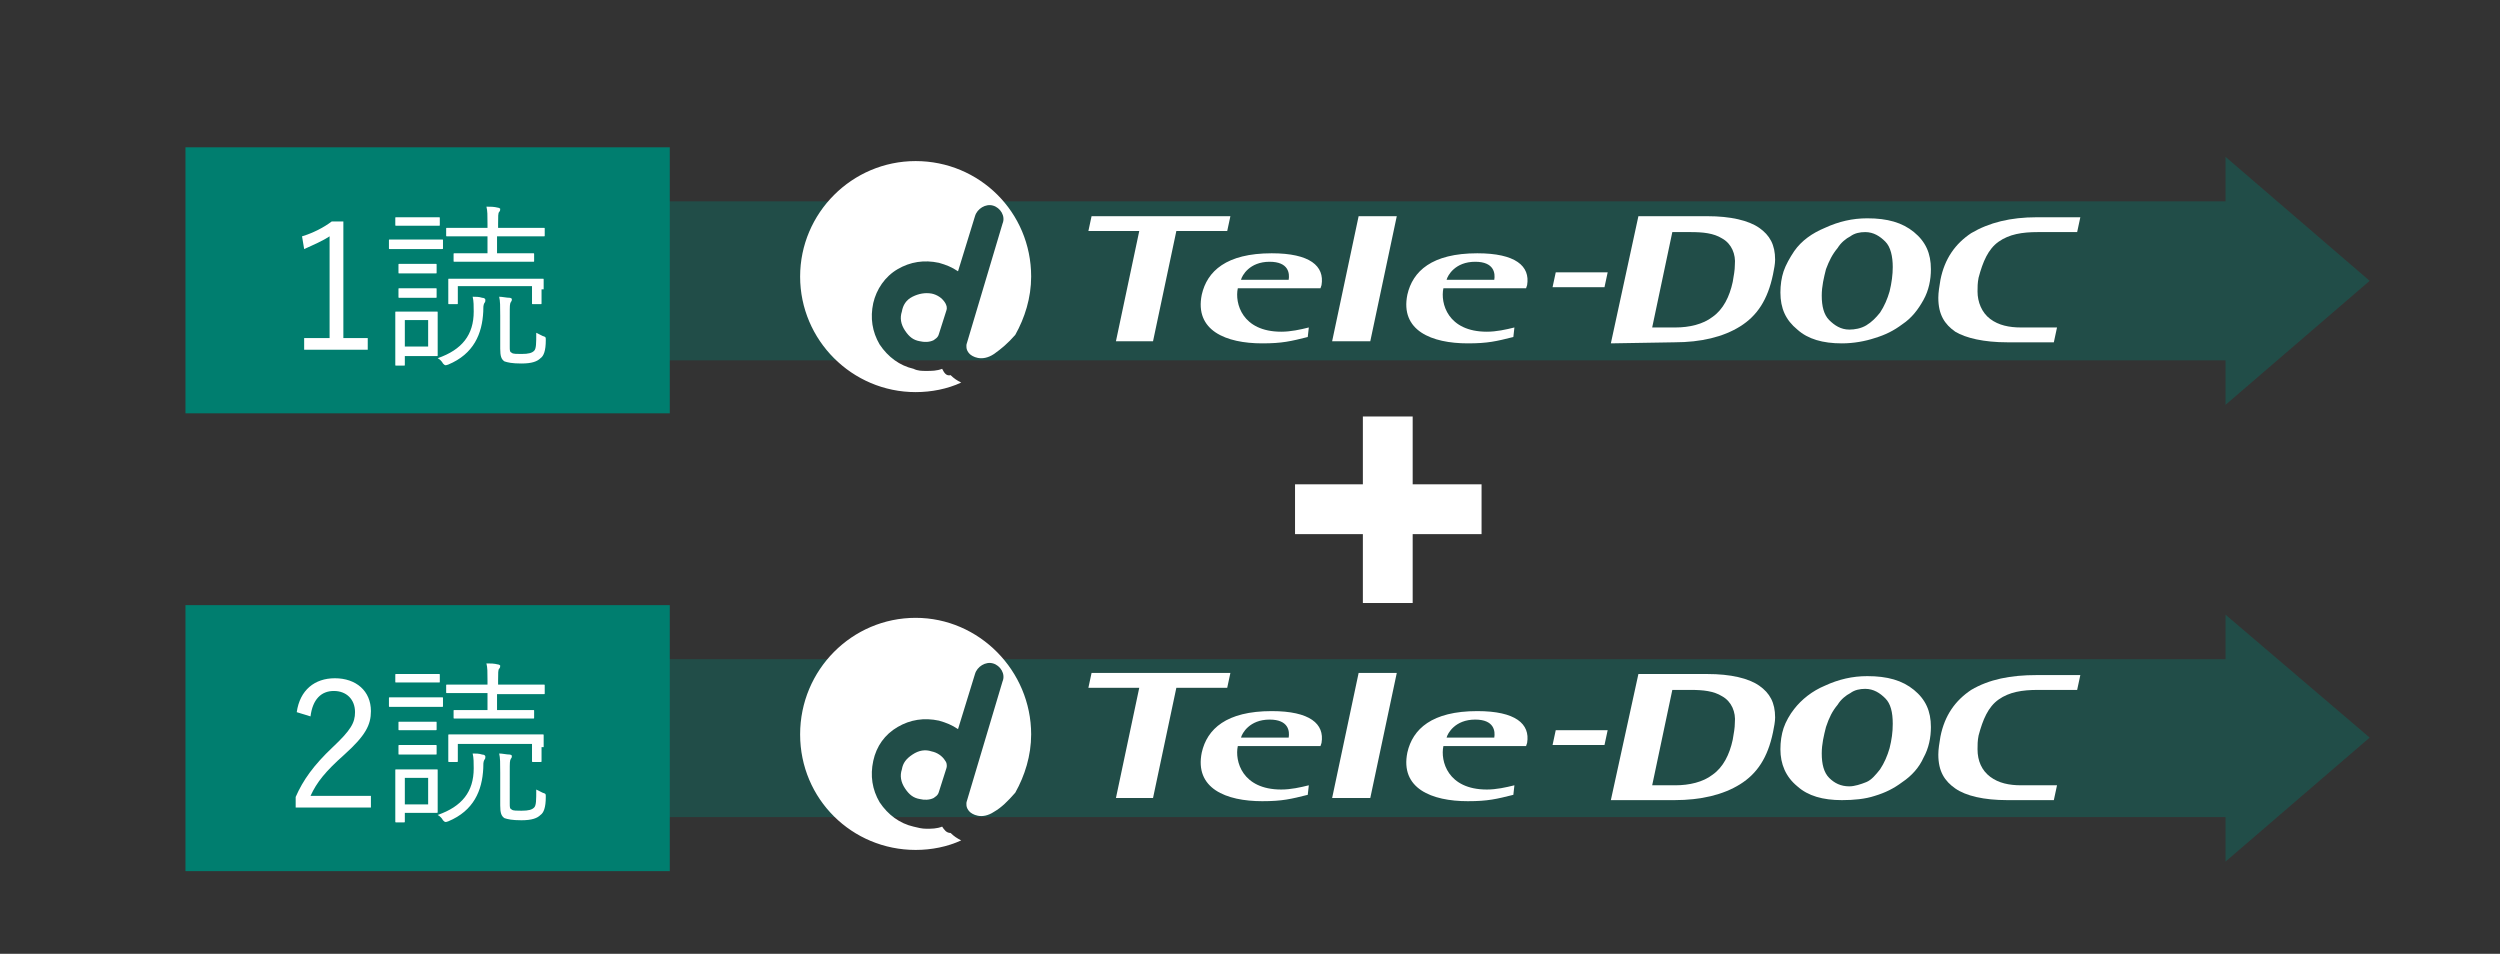 <?xml version="1.0" encoding="utf-8"?>
<!-- Generator: Adobe Illustrator 28.0.0, SVG Export Plug-In . SVG Version: 6.00 Build 0)  -->
<svg version="1.1" id="_レイヤー_2" xmlns="http://www.w3.org/2000/svg" xmlns:xlink="http://www.w3.org/1999/xlink" x="0px"
	 y="0px" viewBox="0 0 235.9 90" style="enable-background:new 0 0 235.9 90;" xml:space="preserve">
<rect x="0" y="0" width="235.9" height="90" fill="#333333" stroke="none"/>
<style type="text/css">
	.st0{fill:none;}
	.st1{opacity:0.35;fill:#007E6F;enable-background:new    ;}
	.st2{fill:#FFFFFF;}
	.st3{fill:#007E6F;}
	.st4{enable-background:new    ;}
</style>
<g id="_レイヤー_8">
	<g>
		<rect class="st0" width="235.9" height="90"/>
		<polygon class="st1" points="223.6,26.5 210,14.8 210,19 63.1,19 63.1,34 210,34 210,38.2 		"/>
		<polygon class="st1" points="223.6,69.6 210,58 210,62.2 63.1,62.2 63.1,77.1 210,77.1 210,81.3 		"/>
		<g>
			<g>
				<path class="st2" d="M146.8,25.7h4.9l-0.3,1.4h-4.9L146.8,25.7z"/>
				<path class="st2" d="M192.2,20.5h4.1l-0.3,1.4h-2.7h-1c-1.5,0-2.7,0.2-3.7,0.9c-1,0.7-1.5,1.9-1.9,3.4c-0.1,0.5-0.1,0.9-0.1,1.3
					c0,1,0.4,2,1.2,2.6c0.8,0.6,1.8,0.8,2.9,0.8h3.4l-0.3,1.4h-4.4c-2.2,0-3.9-0.4-4.9-1c-1-0.7-1.6-1.6-1.6-3.2
					c0-0.5,0.1-1.1,0.2-1.7c0.4-2,1.4-3.4,2.9-4.4C187.7,21,189.7,20.5,192.2,20.5L192.2,20.5L192.2,20.5z"/>
				<polygon class="st2" points="129.3,32.2 125.7,32.2 128.2,20.4 131.8,20.4 				"/>
				<polygon class="st2" points="116.1,20.4 111.3,20.4 107.8,20.4 103,20.4 102.7,21.8 107.5,21.8 107.5,21.8 105.3,32.2 
					108.8,32.2 111,21.8 115.8,21.8 				"/>
				<path class="st2" d="M123.4,31.8c-1.6,0.4-2.4,0.6-4.3,0.6c-3.4,0-6.4-1.2-5.7-4.6c0.5-2.2,2.3-3.9,6.6-3.9c3.6,0,5,1.2,4.7,3
					l-0.1,0.3h-7.8c-0.3,1.4,0.4,4.1,4.1,4.1c0.9,0,1.8-0.2,2.6-0.4L123.4,31.8L123.4,31.8z M121.6,26.4c0.1-0.6,0-1.7-1.8-1.7
					c-1.9,0-2.6,1.3-2.7,1.7C117,26.4,121.6,26.4,121.6,26.4z"/>
				<path class="st2" d="M142.8,31.8c-1.6,0.4-2.4,0.6-4.3,0.6c-3.4,0-6.4-1.2-5.7-4.6c0.5-2.2,2.3-3.9,6.6-3.9c3.6,0,5,1.2,4.7,3
					l-0.1,0.3h-7.8c-0.3,1.4,0.4,4.1,4.1,4.1c0.9,0,1.8-0.2,2.6-0.4L142.8,31.8L142.8,31.8z M141,26.4c0.1-0.6,0-1.7-1.8-1.7
					c-1.9,0-2.6,1.3-2.7,1.7H141z"/>
				<path class="st2" d="M158,32.3c2.5,0,4.6-0.5,6.2-1.5l0,0c1.6-1,2.6-2.5,3.1-4.9l0,0c0.1-0.5,0.2-1,0.2-1.4l0,0
					c0-1.4-0.5-2.3-1.5-3l0,0c-1-0.7-2.7-1.1-4.9-1.1h-6.5L152,32.4L158,32.3L158,32.3z M158.1,30.9h-2.2l1.9-9h1.7
					c1.2,0,2.2,0.1,3,0.6l0,0c0.9,0.5,1.3,1.5,1.2,2.5l0,0c0,0.5-0.1,1-0.2,1.6l0,0c-0.3,1.4-0.9,2.6-1.9,3.3l0,0
					C160.7,30.6,159.4,30.9,158.1,30.9L158.1,30.9L158.1,30.9z"/>
				<path class="st2" d="M176.2,20.6c1.9,0,3.3,0.4,4.4,1.3s1.6,2,1.6,3.5c0,1-0.2,2-0.7,2.9s-1.1,1.7-2,2.3c-0.8,0.6-1.6,1-2.6,1.3
					c-0.9,0.3-2,0.5-3.1,0.5c-1.8,0-3.2-0.4-4.2-1.3c-1.1-0.9-1.6-2-1.6-3.5c0-0.7,0.1-1.4,0.3-2s0.6-1.3,1-1.9
					c0.7-1,1.7-1.7,2.9-2.2C173.5,20.9,174.8,20.6,176.2,20.6L176.2,20.6z M178.6,25.2c0-1-0.2-1.9-0.7-2.4s-1.1-0.9-1.9-0.9
					c-0.5,0-1,0.1-1.4,0.4c-0.4,0.2-0.9,0.6-1.2,1.1c-0.5,0.6-0.8,1.2-1.1,2c-0.2,0.8-0.4,1.6-0.4,2.5c0,1,0.2,1.8,0.7,2.3
					s1.1,0.9,1.9,0.9c0.5,0,1.1-0.1,1.6-0.4s0.9-0.7,1.3-1.2c0.4-0.6,0.7-1.3,0.9-2C178.5,26.7,178.6,25.9,178.6,25.2L178.6,25.2z"
					/>
			</g>
			<g>
				<path class="st2" d="M89.2,28.6c-0.3-0.5-0.8-0.8-1.3-0.9c-0.6-0.1-1.2,0-1.8,0.3s-0.9,0.8-1,1.4c-0.2,0.6-0.1,1.2,0.3,1.8
					s0.8,0.9,1.4,1c0.4,0.1,0.9,0.1,1.3-0.1c0.1-0.1,0.4-0.2,0.5-0.6l0,0l0.7-2.2l0,0C89.4,29,89.3,28.8,89.2,28.6L89.2,28.6z"/>
				<path class="st2" d="M88.9,34.8c-0.5,0.2-1,0.2-1.5,0.2c-0.4,0-0.8,0-1.2-0.2c-1.3-0.3-2.4-1.1-3.2-2.3
					c-0.7-1.2-0.9-2.5-0.6-3.9c0.3-1.3,1.1-2.5,2.3-3.2c1.2-0.7,2.5-0.9,3.9-0.6c0.7,0.2,1.2,0.4,1.8,0.8l1.6-5.2
					c0.2-0.7,1-1.2,1.7-1s1.2,1,0.9,1.7l-3.4,11.4l0,0c0,0.1-0.1,0.5,0.3,0.9c0.2,0.2,1.1,0.8,2.3,0c0.7-0.5,1.3-1,2-1.8l0,0
					c0.9-1.6,1.5-3.5,1.5-5.5c0-6.1-4.9-10.9-10.9-10.9s-10.9,4.9-10.9,10.9s4.9,10.9,10.9,10.9c1.5,0,3-0.3,4.3-0.9
					c-0.4-0.2-0.7-0.4-1-0.7C89.3,35.5,89.1,35.2,88.9,34.8L88.9,34.8z"/>
			</g>
		</g>
		<g>
			<g>
				<path class="st2" d="M146.8,68.9h4.9l-0.3,1.4h-4.9L146.8,68.9z"/>
				<path class="st2" d="M192.2,63.7h4.1l-0.3,1.4h-2.7h-1c-1.5,0-2.7,0.2-3.7,0.9c-1,0.7-1.5,1.9-1.9,3.4c-0.1,0.5-0.1,0.9-0.1,1.3
					c0,1.1,0.4,2,1.2,2.6c0.8,0.6,1.8,0.8,2.9,0.8h3.4l-0.3,1.4h-4.4c-2.2,0-3.9-0.4-4.9-1.1c-1-0.7-1.6-1.6-1.6-3.2
					c0-0.5,0.1-1.1,0.2-1.7c0.4-2,1.4-3.4,2.9-4.4C187.7,64.1,189.7,63.7,192.2,63.7L192.2,63.7L192.2,63.7z"/>
				<polygon class="st2" points="129.3,75.3 125.7,75.3 128.2,63.5 131.8,63.5 				"/>
				<polygon class="st2" points="116.1,63.5 111.3,63.5 107.8,63.5 103,63.5 102.7,64.9 107.5,64.9 107.5,64.9 105.3,75.3 
					108.8,75.3 111,64.9 115.8,64.9 				"/>
				<path class="st2" d="M123.4,75c-1.6,0.4-2.4,0.6-4.3,0.6c-3.4,0-6.4-1.2-5.7-4.6c0.5-2.2,2.3-3.9,6.6-3.9c3.6,0,5,1.2,4.7,3
					l-0.1,0.3h-7.8c-0.3,1.4,0.4,4.1,4.1,4.1c0.9,0,1.8-0.2,2.6-0.4L123.4,75L123.4,75z M121.6,69.6c0.1-0.6,0-1.7-1.8-1.7
					c-1.9,0-2.6,1.3-2.7,1.7C117,69.6,121.6,69.6,121.6,69.6z"/>
				<path class="st2" d="M142.8,75c-1.6,0.4-2.4,0.6-4.3,0.6c-3.4,0-6.4-1.2-5.7-4.6c0.5-2.2,2.3-3.9,6.6-3.9c3.6,0,5,1.2,4.7,3
					l-0.1,0.3h-7.8c-0.3,1.4,0.4,4.1,4.1,4.1c0.9,0,1.8-0.2,2.6-0.4L142.8,75L142.8,75z M141,69.6c0.1-0.6,0-1.7-1.8-1.7
					c-1.9,0-2.6,1.3-2.7,1.7H141z"/>
				<path class="st2" d="M158,75.5c2.5,0,4.6-0.5,6.2-1.5l0,0c1.6-1,2.6-2.5,3.1-4.9l0,0c0.1-0.5,0.2-1,0.2-1.4l0,0
					c0-1.4-0.5-2.3-1.5-3l0,0c-1-0.7-2.7-1.1-4.9-1.1h-6.5L152,75.5L158,75.5L158,75.5z M158.1,74.1h-2.2l1.9-9h1.7
					c1.2,0,2.2,0.1,3,0.6l0,0c0.9,0.5,1.3,1.5,1.2,2.5l0,0c0,0.5-0.1,1-0.2,1.6l0,0c-0.3,1.4-0.9,2.6-1.9,3.3l0,0
					C160.7,73.8,159.4,74.1,158.1,74.1L158.1,74.1L158.1,74.1z"/>
				<path class="st2" d="M176.2,63.8c1.9,0,3.3,0.4,4.4,1.3s1.6,2,1.6,3.5c0,1-0.2,2-0.7,2.9c-0.4,0.9-1.1,1.7-2,2.3
					c-0.8,0.6-1.6,1-2.6,1.3c-0.9,0.3-2,0.4-3.1,0.4c-1.8,0-3.2-0.4-4.2-1.3c-1.1-0.9-1.6-2.1-1.6-3.5c0-0.7,0.1-1.4,0.3-2
					s0.6-1.3,1-1.8c0.7-0.9,1.7-1.7,2.9-2.2C173.5,64.1,174.8,63.8,176.2,63.8L176.2,63.8z M178.6,68.3c0-1.1-0.2-1.9-0.7-2.4
					S176.8,65,176,65c-0.5,0-1,0.1-1.4,0.4c-0.4,0.2-0.9,0.6-1.2,1.1c-0.5,0.6-0.8,1.2-1.1,2.1c-0.2,0.8-0.4,1.6-0.4,2.5
					c0,1,0.2,1.8,0.7,2.3s1.1,0.8,1.9,0.8c0.5,0,1.1-0.2,1.6-0.4s0.9-0.7,1.3-1.2c0.4-0.6,0.7-1.3,0.9-2
					C178.5,69.8,178.6,69.1,178.6,68.3L178.6,68.3z"/>
			</g>
			<g>
				<path class="st2" d="M89.2,71.8c-0.3-0.5-0.8-0.8-1.3-0.9c-0.6-0.2-1.2-0.1-1.8,0.3s-0.9,0.8-1,1.4c-0.2,0.6-0.1,1.2,0.3,1.8
					s0.8,0.9,1.4,1c0.4,0.1,0.9,0.1,1.3-0.1c0.1-0.1,0.4-0.2,0.5-0.6l0,0l0.7-2.2l0,0C89.4,72.2,89.3,71.9,89.2,71.8L89.2,71.8z"/>
				<path class="st2" d="M88.9,78c-0.5,0.2-1,0.2-1.5,0.2c-0.4,0-0.8-0.1-1.2-0.2c-1.3-0.3-2.4-1.1-3.2-2.3
					c-0.7-1.2-0.9-2.5-0.6-3.9s1.1-2.5,2.3-3.2s2.5-0.9,3.9-0.6c0.7,0.2,1.2,0.4,1.8,0.8l1.6-5.2c0.2-0.7,1-1.2,1.7-1
					c0.7,0.2,1.2,1,0.9,1.7l-3.4,11.4l0,0c0,0.1-0.1,0.5,0.3,0.9c0.2,0.2,1.1,0.8,2.3,0c0.7-0.4,1.3-1,2-1.8l0,0
					c0.9-1.6,1.5-3.5,1.5-5.5c0-6-4.9-11-10.9-11s-10.9,4.9-10.9,11s4.9,10.9,10.9,10.9c1.5,0,3-0.3,4.3-0.9c-0.4-0.2-0.7-0.4-1-0.7
					C89.3,78.6,89.1,78.3,88.9,78L88.9,78z"/>
			</g>
		</g>
		<rect x="17.5" y="13.9" class="st3" width="45.7" height="25.1"/>
		<rect x="17.5" y="57.1" class="st3" width="45.7" height="25.1"/>
		<g>
			<rect x="122.2" y="45.7" class="st2" width="17.6" height="4.7"/>
			<rect x="128.6" y="39.3" class="st2" width="4.7" height="17.6"/>
		</g>
		<g class="st4">
			<path class="st2" d="M32.4,31.9h2.3v1.1h-6v-1.1h2.4v-9.6c-0.6,0.4-1.5,0.8-2.4,1.2l-0.2-1.2c1-0.3,2-0.8,2.8-1.4h1.1V31.9z"/>
			<path class="st2" d="M41.8,23.4c0,0.1,0,0.1-0.1,0.1c-0.1,0-0.4,0-1.7,0h-1.5c-1.2,0-1.6,0-1.7,0c-0.1,0-0.1,0-0.1-0.1v-0.7
				c0-0.1,0-0.1,0.1-0.1c0.1,0,0.4,0,1.7,0H40c1.2,0,1.6,0,1.7,0c0.1,0,0.1,0,0.1,0.1V23.4z M41.5,21.2c0,0.1,0,0.1-0.1,0.1
				c-0.1,0-0.4,0-1.4,0h-1.2c-1,0-1.3,0-1.4,0c-0.1,0-0.1,0-0.1-0.1v-0.6c0-0.1,0-0.1,0.1-0.1c0.1,0,0.4,0,1.4,0H40c1,0,1.3,0,1.4,0
				c0.1,0,0.1,0,0.1,0.1V21.2z M41.3,32.2c0,0.9,0,1.2,0,1.3c0,0.1,0,0.1-0.1,0.1c-0.1,0-0.4,0-1.3,0h-1.7v0.8c0,0.1,0,0.1-0.1,0.1
				h-0.7c-0.1,0-0.1,0-0.1-0.1c0-0.1,0-0.4,0-1.8V31c0-1,0-1.4,0-1.5c0-0.1,0-0.1,0.1-0.1c0.1,0,0.4,0,1.4,0h1.1c0.9,0,1.2,0,1.3,0
				c0.1,0,0.1,0,0.1,0.1c0,0.1,0,0.4,0,1.3V32.2z M41.2,25.7c0,0.1,0,0.1-0.1,0.1c-0.1,0-0.3,0-1.2,0h-0.9c-0.9,0-1.2,0-1.3,0
				c-0.1,0-0.1,0-0.1-0.1V25c0-0.1,0-0.1,0.1-0.1c0.1,0,0.3,0,1.3,0h0.9c0.9,0,1.2,0,1.2,0c0.1,0,0.1,0,0.1,0.1V25.7z M41.2,28
				c0,0.1,0,0.1-0.1,0.1c-0.1,0-0.3,0-1.2,0h-0.9c-0.9,0-1.2,0-1.3,0c-0.1,0-0.1,0-0.1-0.1v-0.7c0-0.1,0-0.1,0.1-0.1
				c0.1,0,0.3,0,1.3,0h0.9c0.9,0,1.2,0,1.2,0c0.1,0,0.1,0,0.1,0.1V28z M40.4,30.2h-2.2v2.5h2.2V30.2z M45.7,28.6
				c-0.1,0.2-0.1,0.4-0.1,0.8c-0.1,2.1-0.9,4-3.3,5c-0.3,0.1-0.3,0.1-0.5-0.1c-0.1-0.2-0.3-0.4-0.5-0.5c2.3-0.8,3.4-2.2,3.4-4.4
				c0-0.5,0-1-0.1-1.4c0.3,0,0.6,0,0.9,0.1c0.2,0,0.3,0.1,0.3,0.2C45.8,28.4,45.8,28.5,45.7,28.6z M51.4,22.2c0,0.1,0,0.1-0.1,0.1
				c-0.1,0-0.6,0-2.3,0h-2.1v1.6h1.3c1.5,0,2,0,2.1,0c0.1,0,0.1,0,0.1,0.1v0.6c0,0.1,0,0.1-0.1,0.1c-0.1,0-0.6,0-2.1,0H45
				c-1.5,0-2,0-2.1,0c-0.1,0-0.1,0-0.1-0.1V24c0-0.1,0-0.1,0.1-0.1c0.1,0,0.6,0,2.1,0h1v-1.6h-1.5c-1.6,0-2.2,0-2.3,0
				c-0.1,0-0.1,0-0.1-0.1v-0.6c0-0.1,0-0.1,0.1-0.1c0.1,0,0.6,0,2.3,0H46v-0.4c0-0.8,0-1.2-0.1-1.6c0.4,0,0.7,0,1.1,0.1
				c0.1,0,0.2,0.1,0.2,0.1c0,0.1,0,0.2-0.1,0.3c-0.1,0.1-0.1,0.4-0.1,1.1v0.4H49c1.6,0,2.2,0,2.3,0c0.1,0,0.1,0,0.1,0.1V22.2z
				 M51.1,27.3c0,1.1,0,1.3,0,1.3c0,0.1,0,0.1-0.1,0.1h-0.7c-0.1,0-0.1,0-0.1-0.1v-1.6h-7v1.6c0,0.1,0,0.1-0.1,0.1h-0.7
				c-0.1,0-0.1,0-0.1-0.1c0-0.1,0-0.2,0-1.4V27c0-0.4,0-0.5,0-0.6c0-0.1,0-0.1,0.1-0.1c0.1,0,0.7,0,2.3,0h4.2c1.6,0,2.2,0,2.3,0
				c0.1,0,0.1,0,0.1,0.1c0,0.1,0,0.3,0,0.6V27.3z M48.1,32.7c0,0.4,0,0.5,0.2,0.6c0.1,0.1,0.5,0.1,0.9,0.1c0.7,0,1-0.1,1.2-0.3
				c0.2-0.2,0.2-0.7,0.2-1.7c0.2,0.1,0.4,0.2,0.6,0.3c0.3,0.1,0.3,0.1,0.3,0.4c0,1-0.2,1.5-0.5,1.7c-0.3,0.3-0.8,0.5-1.8,0.5
				c-0.9,0-1.3-0.1-1.6-0.2c-0.3-0.2-0.4-0.5-0.4-1.2v-3.1c0-0.9,0-1.4-0.1-1.8c0.3,0,0.7,0.1,1,0.1c0.1,0,0.2,0.1,0.2,0.1
				c0,0.1,0,0.2-0.1,0.3c-0.1,0.2-0.1,0.3-0.1,1.3V32.7z"/>
		</g>
		<g class="st4">
			<path class="st2" d="M28,67.2c0.3-2.1,1.7-3.2,3.6-3.2c2,0,3.4,1.2,3.4,3.1c0,1.3-0.5,2.3-2.5,4.1c-1.8,1.6-2.6,2.6-3.2,3.9H35
				v1.1h-7.1v-1c0.7-1.6,1.7-3,3.5-4.7c1.7-1.6,2.1-2.3,2.1-3.3c0-1.2-0.8-2-2-2c-1.2,0-2,0.8-2.2,2.4L28,67.2z"/>
			<path class="st2" d="M41.8,66.6c0,0.1,0,0.1-0.1,0.1c-0.1,0-0.4,0-1.7,0h-1.5c-1.2,0-1.6,0-1.7,0c-0.1,0-0.1,0-0.1-0.1v-0.7
				c0-0.1,0-0.1,0.1-0.1c0.1,0,0.4,0,1.7,0H40c1.2,0,1.6,0,1.7,0c0.1,0,0.1,0,0.1,0.1V66.6z M41.5,64.3c0,0.1,0,0.1-0.1,0.1
				c-0.1,0-0.4,0-1.4,0h-1.2c-1,0-1.3,0-1.4,0c-0.1,0-0.1,0-0.1-0.1v-0.6c0-0.1,0-0.1,0.1-0.1c0.1,0,0.4,0,1.4,0H40c1,0,1.3,0,1.4,0
				c0.1,0,0.1,0,0.1,0.1V64.3z M41.3,75.3c0,0.9,0,1.2,0,1.3c0,0.1,0,0.1-0.1,0.1c-0.1,0-0.4,0-1.3,0h-1.7v0.8c0,0.1,0,0.1-0.1,0.1
				h-0.7c-0.1,0-0.1,0-0.1-0.1c0-0.1,0-0.4,0-1.8v-1.5c0-1,0-1.4,0-1.5c0-0.1,0-0.1,0.1-0.1c0.1,0,0.4,0,1.4,0h1.1
				c0.9,0,1.2,0,1.3,0c0.1,0,0.1,0,0.1,0.1c0,0.1,0,0.4,0,1.3V75.3z M41.2,68.8c0,0.1,0,0.1-0.1,0.1c-0.1,0-0.3,0-1.2,0h-0.9
				c-0.9,0-1.2,0-1.3,0c-0.1,0-0.1,0-0.1-0.1v-0.6c0-0.1,0-0.1,0.1-0.1c0.1,0,0.3,0,1.3,0h0.9c0.9,0,1.2,0,1.2,0
				c0.1,0,0.1,0,0.1,0.1V68.8z M41.2,71.1c0,0.1,0,0.1-0.1,0.1c-0.1,0-0.3,0-1.2,0h-0.9c-0.9,0-1.2,0-1.3,0c-0.1,0-0.1,0-0.1-0.1
				v-0.7c0-0.1,0-0.1,0.1-0.1c0.1,0,0.3,0,1.3,0h0.9c0.9,0,1.2,0,1.2,0c0.1,0,0.1,0,0.1,0.1V71.1z M40.4,73.4h-2.2v2.5h2.2V73.4z
				 M45.7,71.7c-0.1,0.2-0.1,0.4-0.1,0.8c-0.1,2.1-0.9,4-3.3,5c-0.3,0.1-0.3,0.1-0.5-0.1c-0.1-0.2-0.3-0.4-0.5-0.5
				c2.3-0.8,3.4-2.2,3.4-4.4c0-0.5,0-1-0.1-1.4c0.3,0,0.6,0,0.9,0.1c0.2,0,0.3,0.1,0.3,0.2C45.8,71.5,45.8,71.6,45.7,71.7z
				 M51.4,65.4c0,0.1,0,0.1-0.1,0.1c-0.1,0-0.6,0-2.3,0h-2.1V67h1.3c1.5,0,2,0,2.1,0c0.1,0,0.1,0,0.1,0.1v0.6c0,0.1,0,0.1-0.1,0.1
				c-0.1,0-0.6,0-2.1,0H45c-1.5,0-2,0-2.1,0c-0.1,0-0.1,0-0.1-0.1v-0.6c0-0.1,0-0.1,0.1-0.1c0.1,0,0.6,0,2.1,0h1v-1.6h-1.5
				c-1.6,0-2.2,0-2.3,0c-0.1,0-0.1,0-0.1-0.1v-0.6c0-0.1,0-0.1,0.1-0.1c0.1,0,0.6,0,2.3,0H46v-0.4c0-0.8,0-1.2-0.1-1.6
				c0.4,0,0.7,0,1.1,0.1c0.1,0,0.2,0.1,0.2,0.1c0,0.1,0,0.2-0.1,0.3c-0.1,0.1-0.1,0.4-0.1,1.1v0.4H49c1.6,0,2.2,0,2.3,0
				c0.1,0,0.1,0,0.1,0.1V65.4z M51.1,70.5c0,1.1,0,1.3,0,1.3c0,0.1,0,0.1-0.1,0.1h-0.7c-0.1,0-0.1,0-0.1-0.1v-1.6h-7v1.6
				c0,0.1,0,0.1-0.1,0.1h-0.7c-0.1,0-0.1,0-0.1-0.1c0-0.1,0-0.2,0-1.4v-0.4c0-0.4,0-0.5,0-0.6c0-0.1,0-0.1,0.1-0.1
				c0.1,0,0.7,0,2.3,0h4.2c1.6,0,2.2,0,2.3,0c0.1,0,0.1,0,0.1,0.1c0,0.1,0,0.3,0,0.6V70.5z M48.1,75.8c0,0.4,0,0.5,0.2,0.6
				c0.1,0.1,0.5,0.1,0.9,0.1c0.7,0,1-0.1,1.2-0.3c0.2-0.2,0.2-0.7,0.2-1.7c0.2,0.1,0.4,0.2,0.6,0.3c0.3,0.1,0.3,0.1,0.3,0.4
				c0,1-0.2,1.5-0.5,1.7c-0.3,0.3-0.8,0.5-1.8,0.5c-0.9,0-1.3-0.1-1.6-0.2c-0.3-0.2-0.4-0.5-0.4-1.2v-3.1c0-0.9,0-1.4-0.1-1.8
				c0.3,0,0.7,0.1,1,0.1c0.1,0,0.2,0.1,0.2,0.1c0,0.1,0,0.2-0.1,0.3c-0.1,0.2-0.1,0.3-0.1,1.3V75.8z"/>
		</g>
	</g>
</g>
</svg>
